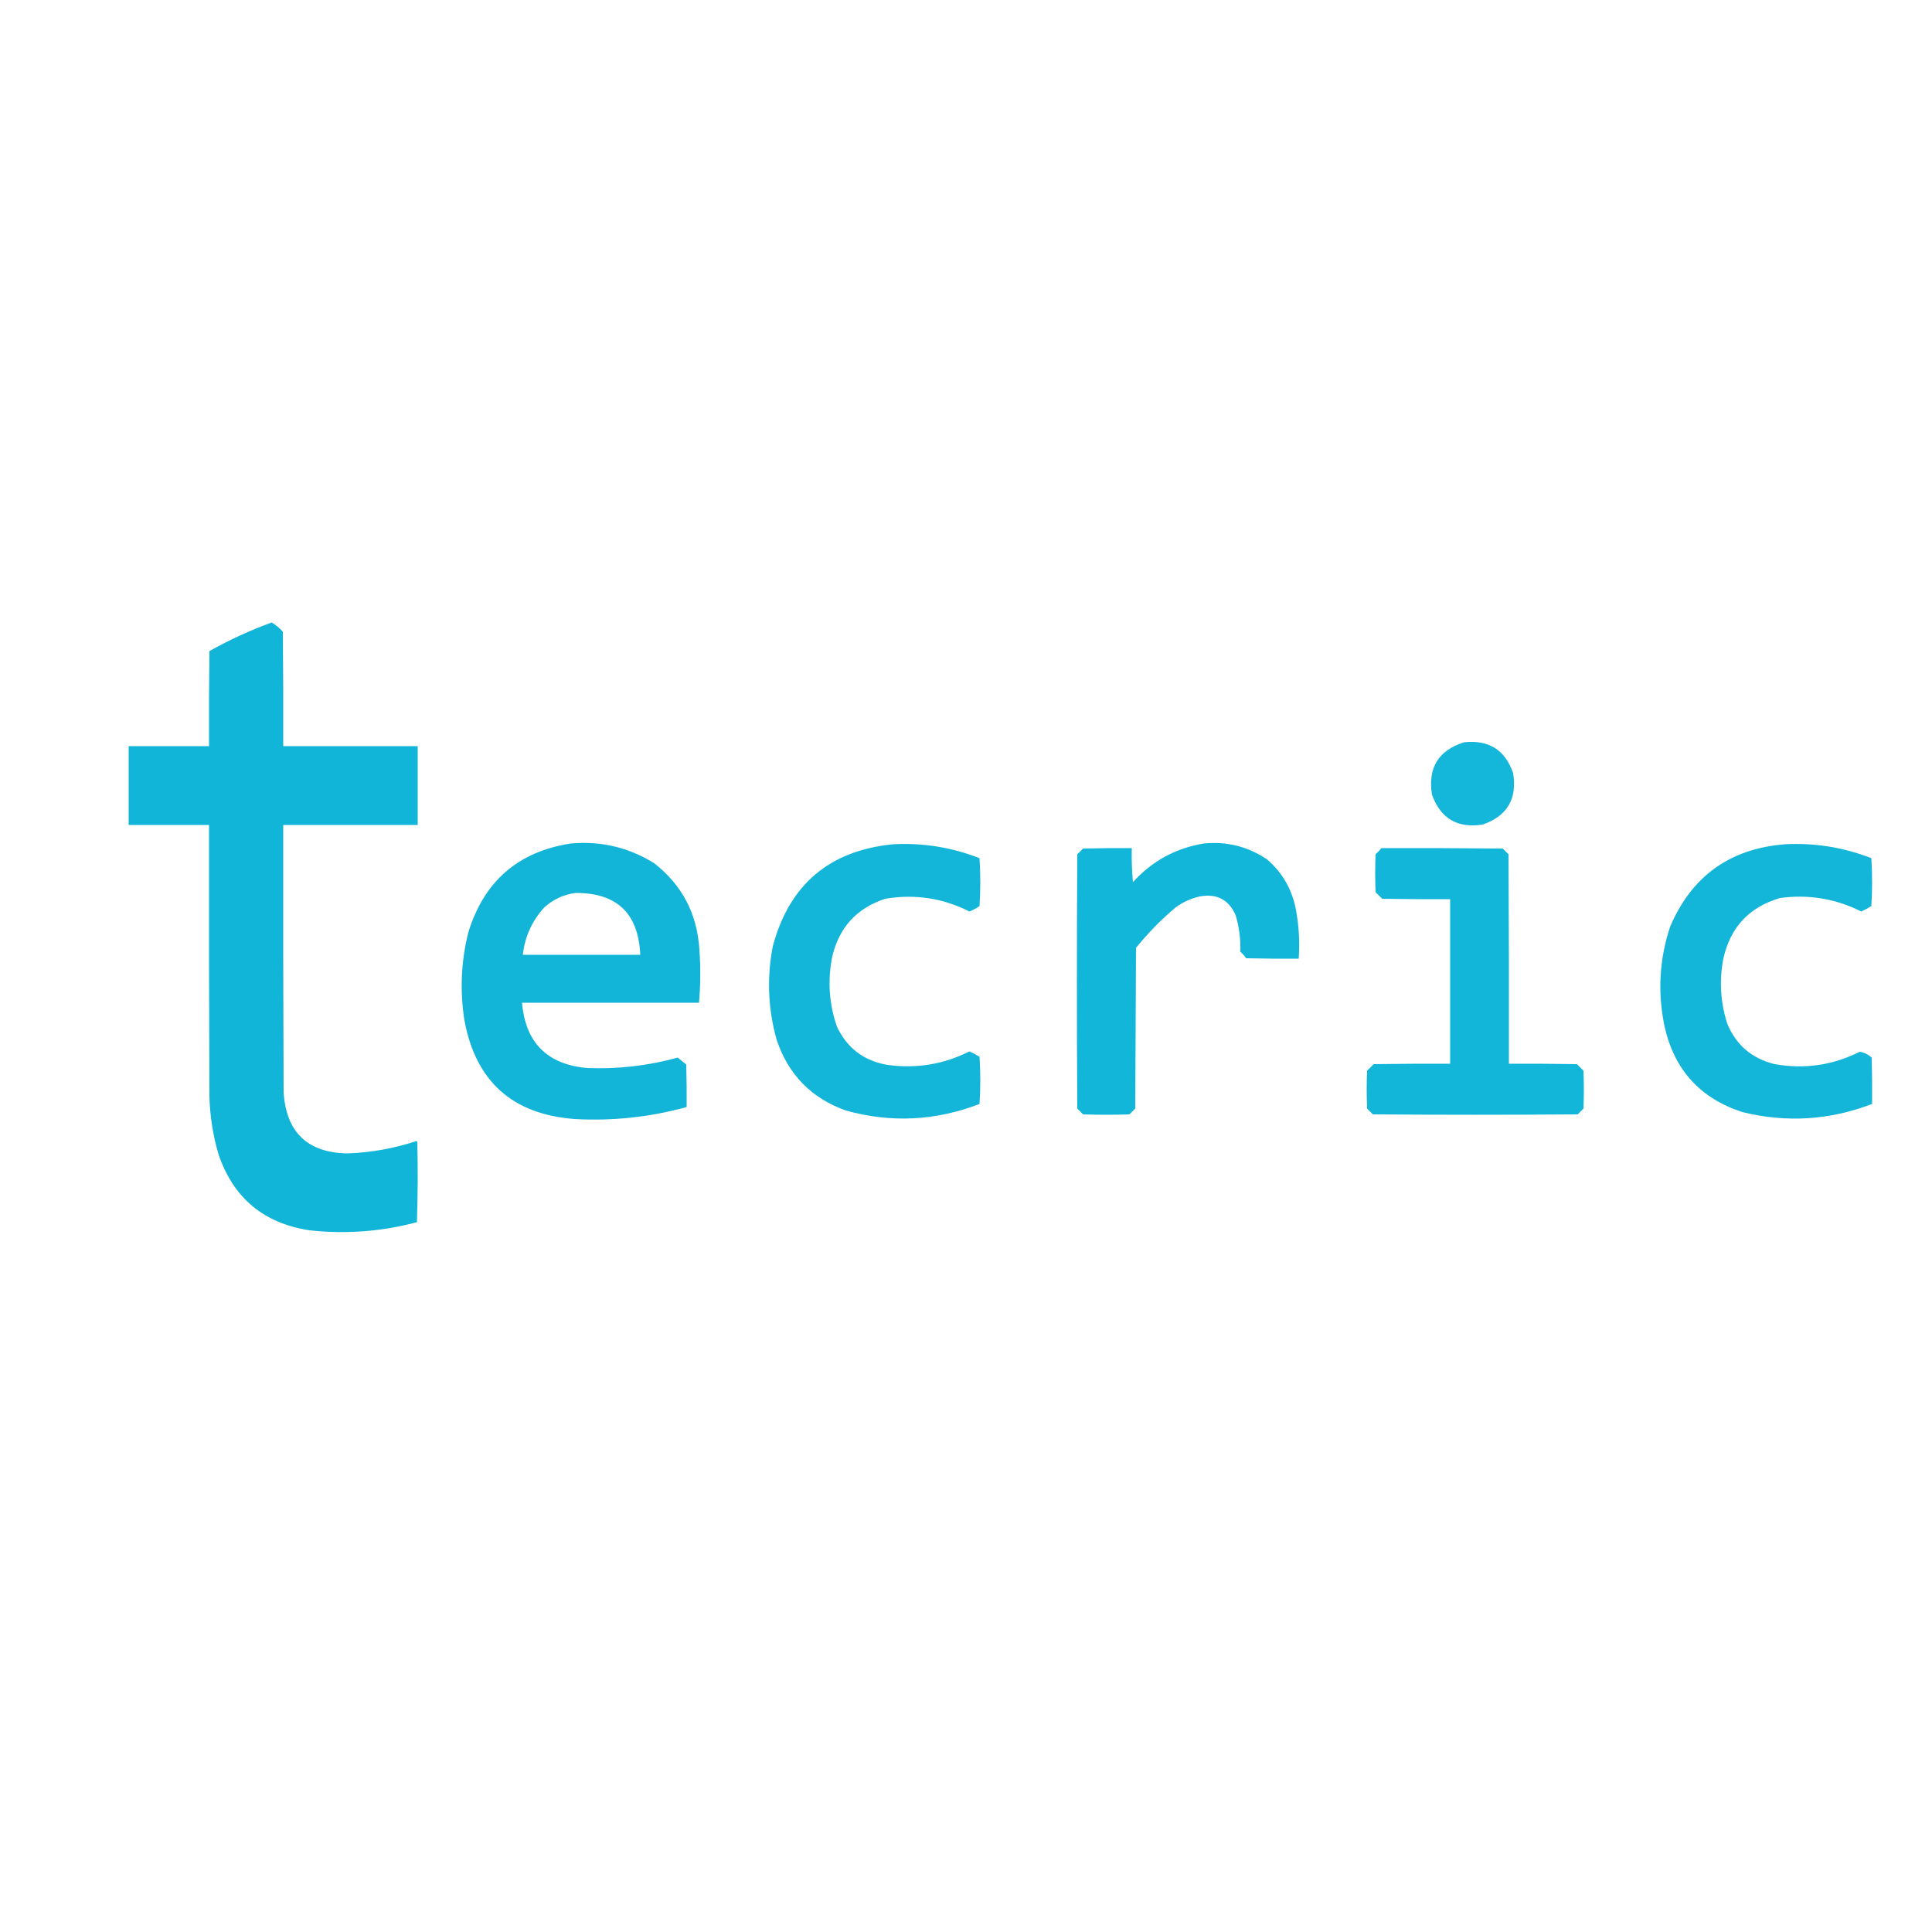 <?xml version="1.0" encoding="UTF-8"?>
<!DOCTYPE svg PUBLIC "-//W3C//DTD SVG 1.1//EN" "http://www.w3.org/Graphics/SVG/1.1/DTD/svg11.dtd">
<svg xmlns="http://www.w3.org/2000/svg" version="1.1" width="2500px" height="2500px" style="shape-rendering:geometricPrecision; text-rendering:geometricPrecision; image-rendering:optimizeQuality; fill-rule:evenodd; clip-rule:evenodd" xmlns:xlink="http://www.w3.org/1999/xlink">
<g><path style="opacity:1" fill="#11b5d8" d="M 351.5,805.5 C 356.917,808.648 361.75,812.648 366,817.5C 366.5,866.832 366.667,916.166 366.5,965.5C 424.5,965.5 482.5,965.5 540.5,965.5C 540.5,999.5 540.5,1033.5 540.5,1067.5C 482.5,1067.5 424.5,1067.5 366.5,1067.5C 366.333,1182.83 366.5,1298.17 367,1413.5C 370.442,1465.44 398.108,1491.77 450,1492.5C 480.48,1491.34 510.147,1486.01 539,1476.5C 539.333,1476.83 539.667,1477.17 540,1477.5C 540.833,1512.17 540.667,1546.84 539.5,1581.5C 493.885,1593.65 447.552,1597.15 400.5,1592C 341.565,1583.05 302.398,1550.55 283,1494.5C 275.643,1469.71 271.643,1444.38 271,1418.5C 270.5,1301.5 270.333,1184.5 270.5,1067.5C 235.833,1067.5 201.167,1067.5 166.5,1067.5C 166.5,1033.5 166.5,999.5 166.5,965.5C 201.167,965.5 235.833,965.5 270.5,965.5C 270.333,924.499 270.5,883.499 271,842.5C 296.9,827.932 323.733,815.599 351.5,805.5 Z"/></g>
<g><path style="opacity:0.983" fill="#11b5d8" d="M 1894.5,960.5 C 1926.52,957.076 1947.68,970.41 1958,1000.5C 1963.4,1033.89 1950.23,1056.05 1918.5,1067C 1886.05,1072.03 1864.22,1059.2 1853,1028.5C 1847.37,993.688 1861.2,971.021 1894.5,960.5 Z"/></g>
<g><path style="opacity:0.99" fill="#11b5d8" d="M 738.5,1091.5 C 777.46,1087.99 813.46,1096.49 846.5,1117C 882.596,1145.17 902.096,1182.34 905,1228.5C 906.712,1251.51 906.545,1274.51 904.5,1297.5C 828.167,1297.5 751.833,1297.5 675.5,1297.5C 679.894,1349.06 707.894,1377.23 759.5,1382C 799.402,1383.62 838.569,1379.12 877,1368.5C 880.667,1371.5 884.333,1374.5 888,1377.5C 888.5,1395.83 888.667,1414.16 888.5,1432.5C 841.035,1445.58 792.702,1450.75 743.5,1448C 663.201,1441.96 615.701,1399.46 601,1320.5C 594.935,1282.13 596.602,1244.13 606,1206.5C 626.336,1140.31 670.503,1101.98 738.5,1091.5 Z M 744.5,1155.5 C 798.138,1155.14 826.138,1181.8 828.5,1235.5C 777.833,1235.5 727.167,1235.5 676.5,1235.5C 679.223,1211.89 688.557,1191.39 704.5,1174C 716.013,1163.74 729.347,1157.57 744.5,1155.5 Z"/></g>
<g><path style="opacity:0.991" fill="#11b5d8" d="M 1557.5,1091.5 C 1587.42,1088.51 1614.76,1095.35 1639.5,1112C 1659.58,1129.3 1672.08,1151.14 1677,1177.5C 1680.85,1198.36 1682.01,1219.36 1680.5,1240.5C 1657.83,1240.67 1635.16,1240.5 1612.5,1240C 1610.35,1236.89 1607.85,1234.05 1605,1231.5C 1605.54,1215.49 1603.54,1199.83 1599,1184.5C 1590.15,1164.16 1574.65,1155.99 1552.5,1160C 1541.16,1162.55 1530.83,1167.22 1521.5,1174C 1502.69,1189.81 1485.52,1207.31 1470,1226.5C 1469.67,1295.83 1469.33,1365.17 1469,1434.5C 1466.5,1437 1464,1439.5 1461.5,1442C 1441.5,1442.67 1421.5,1442.67 1401.5,1442C 1399,1439.5 1396.5,1437 1394,1434.5C 1393.33,1324.83 1393.33,1215.17 1394,1105.5C 1396.5,1103 1399,1100.5 1401.5,1098C 1422.5,1097.5 1443.5,1097.33 1464.5,1097.5C 1464.15,1112.2 1464.65,1126.87 1466,1141.5C 1490.73,1114.22 1521.23,1097.55 1557.5,1091.5 Z"/></g>
<g><path style="opacity:0.986" fill="#11b5d8" d="M 1155.5,1092.5 C 1194.19,1090.41 1231.53,1096.41 1267.5,1110.5C 1268.83,1131.17 1268.83,1151.83 1267.5,1172.5C 1263.4,1175.27 1259.06,1177.61 1254.5,1179.5C 1219.93,1162.07 1183.59,1156.57 1145.5,1163C 1108.81,1175.02 1085.98,1199.86 1077,1237.5C 1070.76,1268.42 1072.76,1298.75 1083,1328.5C 1096.19,1356.35 1118.02,1372.85 1148.5,1378C 1185.62,1383.09 1220.95,1377.26 1254.5,1360.5C 1258.96,1362.56 1263.29,1364.9 1267.5,1367.5C 1268.83,1387.83 1268.83,1408.17 1267.5,1428.5C 1210.75,1450.43 1153.08,1453.27 1094.5,1437C 1049.84,1421.01 1020.01,1390.51 1005,1345.5C 993.786,1305.55 992.119,1265.22 1000,1224.5C 1021.39,1144.61 1073.22,1100.61 1155.5,1092.5 Z"/></g>
<g><path style="opacity:0.985" fill="#11b5d8" d="M 2309.5,1092.5 C 2348.18,1090.41 2385.52,1096.41 2421.5,1110.5C 2422.83,1131.17 2422.83,1151.83 2421.5,1172.5C 2417.29,1175.1 2412.96,1177.44 2408.5,1179.5C 2375.27,1162.85 2340.27,1157.02 2303.5,1162C 2263.57,1173.6 2239.07,1199.77 2230,1240.5C 2224.57,1268.92 2226.24,1296.92 2235,1324.5C 2246.54,1352.36 2267.04,1369.86 2296.5,1377C 2334.91,1383.78 2371.58,1378.45 2406.5,1361C 2412.26,1361.96 2417.43,1364.46 2422,1368.5C 2422.5,1388.5 2422.67,1408.5 2422.5,1428.5C 2367.6,1449.57 2311.6,1453.07 2254.5,1439C 2200.06,1421.23 2166.56,1384.39 2154,1328.5C 2144.76,1284.83 2147.09,1241.83 2161,1199.5C 2188.82,1133.87 2238.32,1098.2 2309.5,1092.5 Z"/></g>
<g><path style="opacity:0.991" fill="#11b5d8" d="M 1787.5,1097.5 C 1839.83,1097.33 1892.17,1097.5 1944.5,1098C 1947,1100.5 1949.5,1103 1952,1105.5C 1952.5,1195.83 1952.67,1286.17 1952.5,1376.5C 1981.84,1376.33 2011.17,1376.5 2040.5,1377C 2043.33,1379.83 2046.17,1382.67 2049,1385.5C 2049.67,1401.83 2049.67,1418.17 2049,1434.5C 2046.5,1437 2044,1439.5 2041.5,1442C 1953.17,1442.67 1864.83,1442.67 1776.5,1442C 1774,1439.5 1771.5,1437 1769,1434.5C 1768.33,1418.17 1768.33,1401.83 1769,1385.5C 1771.83,1382.67 1774.67,1379.83 1777.5,1377C 1810.5,1376.5 1843.5,1376.33 1876.5,1376.5C 1876.5,1305.5 1876.5,1234.5 1876.5,1163.5C 1847.16,1163.67 1817.83,1163.5 1788.5,1163C 1785.67,1160.17 1782.83,1157.33 1780,1154.5C 1779.33,1138.17 1779.33,1121.83 1780,1105.5C 1782.7,1102.96 1785.2,1100.3 1787.5,1097.5 Z"/></g>
</svg>
